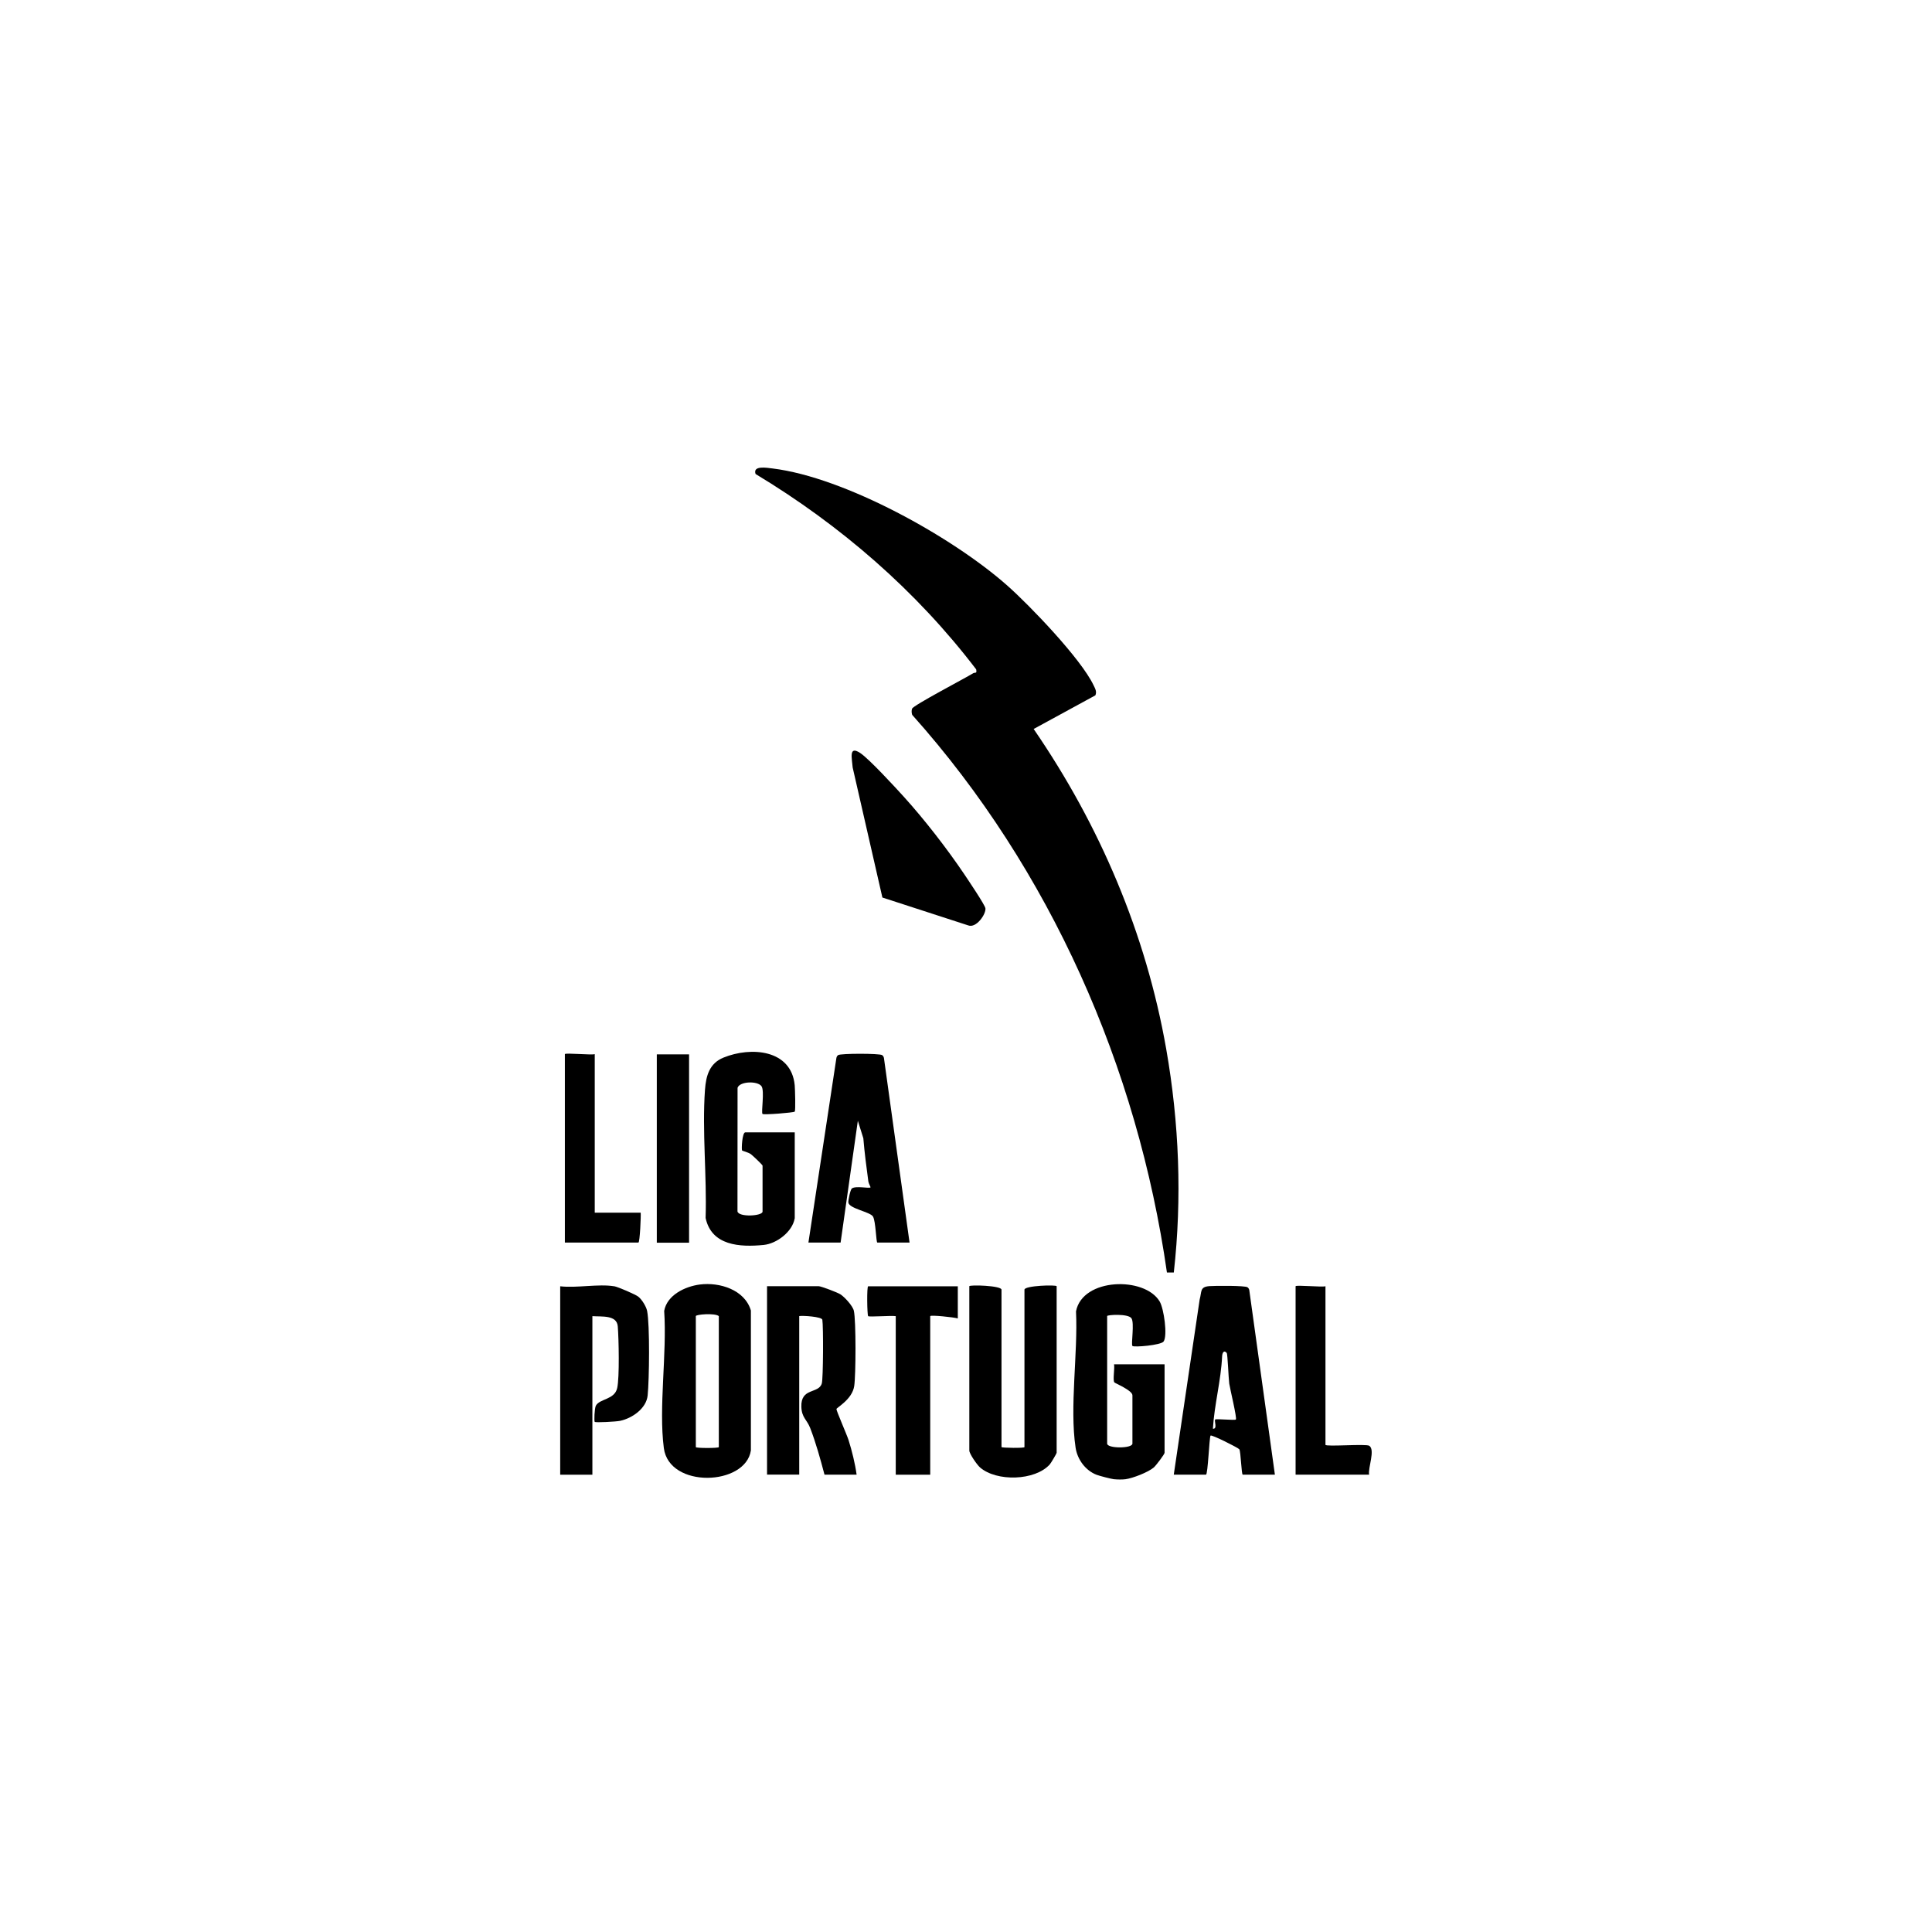 <?xml version="1.0" encoding="UTF-8"?>
<svg id="Capa_1" data-name="Capa 1" xmlns="http://www.w3.org/2000/svg" viewBox="0 0 500 500">
  <g id="_3r7Xx8" data-name="3r7Xx8">
    <g>
      <path d="M288.32,382.83c-.75-.09-3.72-.85-4.51-1.15-2.91-1.11-5-4-5.45-7.04-1.58-10.52.64-24.41.11-35.26,1.66-8.72,17.79-9.07,21.65-2.56,1.11,1.87,2.08,8.87,1.02,10.36-.68.96-7.67,1.55-8.07,1.15s.58-5.99-.26-7.17c-.88-1.24-6.28-.89-6.28-.57v33.01c0,1.31,6.54,1.31,6.54,0v-12.49c0-1.29-4.5-3.11-4.68-3.35-.45-.62.14-3.6-.08-4.68h13.08v22.9c0,.37-2.2,3.28-2.77,3.78-1.46,1.27-5.48,2.81-7.34,3.06-.79.11-2.17.09-2.97,0Z"/>
      <path d="M205.66,315.34c-.6,3.44-4.62,6.51-8.02,6.85-6.19.61-13.49.2-15.03-6.98.35-10.79-.93-22.51-.16-33.19.26-3.6,1.15-6.83,4.78-8.31,7.12-2.91,17.56-2.11,18.44,7.14.09.98.26,6.62,0,6.84-.32.27-8.03.89-8.33.6-.4-.4.58-5.98-.26-7.17-1.01-1.43-5.63-1.3-6.2.4l-.02,31.99c.3,1.56,6.49,1.22,6.49.05v-11.89c0-.21-2.51-2.58-3-2.95-.65-.5-2.23-.87-2.3-.97-.19-.28.02-4.7.84-4.7h12.79v22.3Z"/>
      <path d="M221.71,381.64h-8.33c-1.07-4.04-2.2-8.16-3.7-12.06-.85-2.2-2.19-2.68-2.29-5.47-.18-5.09,4.48-3.32,5.29-6.07.38-1.3.42-14.8.14-16.49-.13-.79-5.03-1.11-5.98-.95v41.03h-8.33v-48.76h13.38c.58,0,4.88,1.62,5.62,2.11,1.1.72,3.19,2.99,3.47,4.26.57,2.58.52,16.62.09,19.47-.52,3.47-4.56,5.57-4.6,5.95-.04.43,2.69,6.62,3.14,8.05.88,2.78,1.69,6.08,2.08,8.92Z"/>
      <path d="M181.13,332.43c5.08-.65,11.59,1.33,13.2,6.72v36.22c-1.38,9.19-21.16,9.91-22.53-.61s.84-24.42.09-35.5c.73-4.11,5.43-6.34,9.23-6.83ZM186.03,340.61c-.98-.85-5.95-.45-5.95,0v33.9c0,.3,5.95.3,5.95,0v-33.9Z"/>
      <path d="M259.18,374.51c.21.21,5.95.3,5.95,0v-40.74c0-1.07,8.33-1.32,8.33-.89v43.11c0,.17-1.46,2.64-1.77,2.99-3.82,4.27-13.8,4.51-18.06.79-.8-.7-2.77-3.55-2.77-4.37v-42.52c0-.43,8.33-.18,8.33.89v40.74Z"/>
      <path d="M329.95,381.64h-8.33c-.34,0-.5-5.93-.88-6.56-.21-.35-7.18-3.87-7.45-3.55-.33.39-.68,10.11-1.19,10.11h-8.33l6.7-45.33c.57-2.04.01-3.26,2.49-3.46,1.48-.12,9.22-.16,9.88.29.25.17.4.43.47.72l6.63,47.78ZM317.46,350.13c-.69-.81-1.13-.08-1.18.89-.28,6.23-2.02,12.5-2.38,18.73,1.25.13.28-2.03.59-2.38.22-.25,5.07.27,5.35,0,.34-.33-1.52-7.97-1.71-9.28s-.41-7.65-.66-7.96Z"/>
      <path d="M235.39,321.58h-8.33c-.34,0-.4-5.54-1.14-6.75s-6.18-2.04-6.37-3.63c-.06-.52.51-3.35.93-3.64,1.04-.73,4.41.07,4.8-.26.09-.08-.47-.98-.55-1.53-.5-3.72-.99-7.45-1.3-11.19l-1.42-4.53-4.46,31.52h-8.33l7.24-47.77c.06-.3.19-.56.45-.74.66-.46,10.71-.46,11.38,0,.25.17.4.43.47.72l6.63,47.78Z"/>
      <path d="M158.98,332.88c.88.15,5.47,2.1,6.22,2.7.93.74,2.04,2.54,2.27,3.68.73,3.56.56,17.91.14,21.89-.35,3.38-4.01,5.9-7.12,6.56-1.03.22-6.33.51-6.58.27-.18-.18-.06-3.48.29-4.17.93-1.84,4.86-1.53,5.53-4.58.62-2.78.41-12.75.15-15.96-.24-3.01-4.13-2.47-6.57-2.65v41.03h-8.33v-48.76c4.25.5,9.93-.68,13.98,0Z"/>
      <path d="M247.88,332.88v8.33c-.97-.31-7.14-.95-7.14-.59v41.03h-8.92v-41.03c-1.13-.19-6.89.26-7.14,0-.27-.27-.38-7.73,0-7.73h23.19Z"/>
      <path d="M153.92,272.81v41.03h11.89c.09.78-.21,7.73-.59,7.73h-19.03v-48.76c0-.39,6.91.29,7.73,0Z"/>
      <path d="M343.03,332.88v41.03c0,.57,10.48-.31,11.34.26,1.59,1.07-.38,5.74-.04,7.47h-19.03v-48.76c0-.39,6.91.29,7.73,0Z"/>
      <rect x="169.98" y="272.87" width="8.35" height="48.74"/>
      <g>
        <path d="M283.47,179.96l-15.96,8.7c17.11,24.91,29.07,52.96,34.31,82.85,3.34,19.07,4.12,38.54,1.96,57.81h-1.78c-7.6-53.15-30.17-104.31-65.93-144.32-.16-.52-.2-1.07-.03-1.59.29-.87,13.64-7.83,15.83-9.18.46-.28,1.01.22.76-1-15.54-20.39-35.16-37.34-57.09-50.56-.77-2.24,2.8-1.63,4.42-1.43,18.79,2.32,46.56,17.77,60.7,30.28,5.93,5.25,19.12,19.01,22.35,25.82.4.85.91,1.64.46,2.63Z"/>
        <path d="M228.36,232.27l-7.69-33.64c-.18-2.38-1.09-5.77,1.96-3.75,2.32,1.54,9.04,8.85,11.28,11.32,5.33,5.88,11.2,13.45,15.64,20.04.89,1.33,5.4,8,5.48,8.85.15,1.55-2.39,5.17-4.43,4.41l-22.26-7.23Z"/>
      </g>
    </g>
  </g>
</svg>